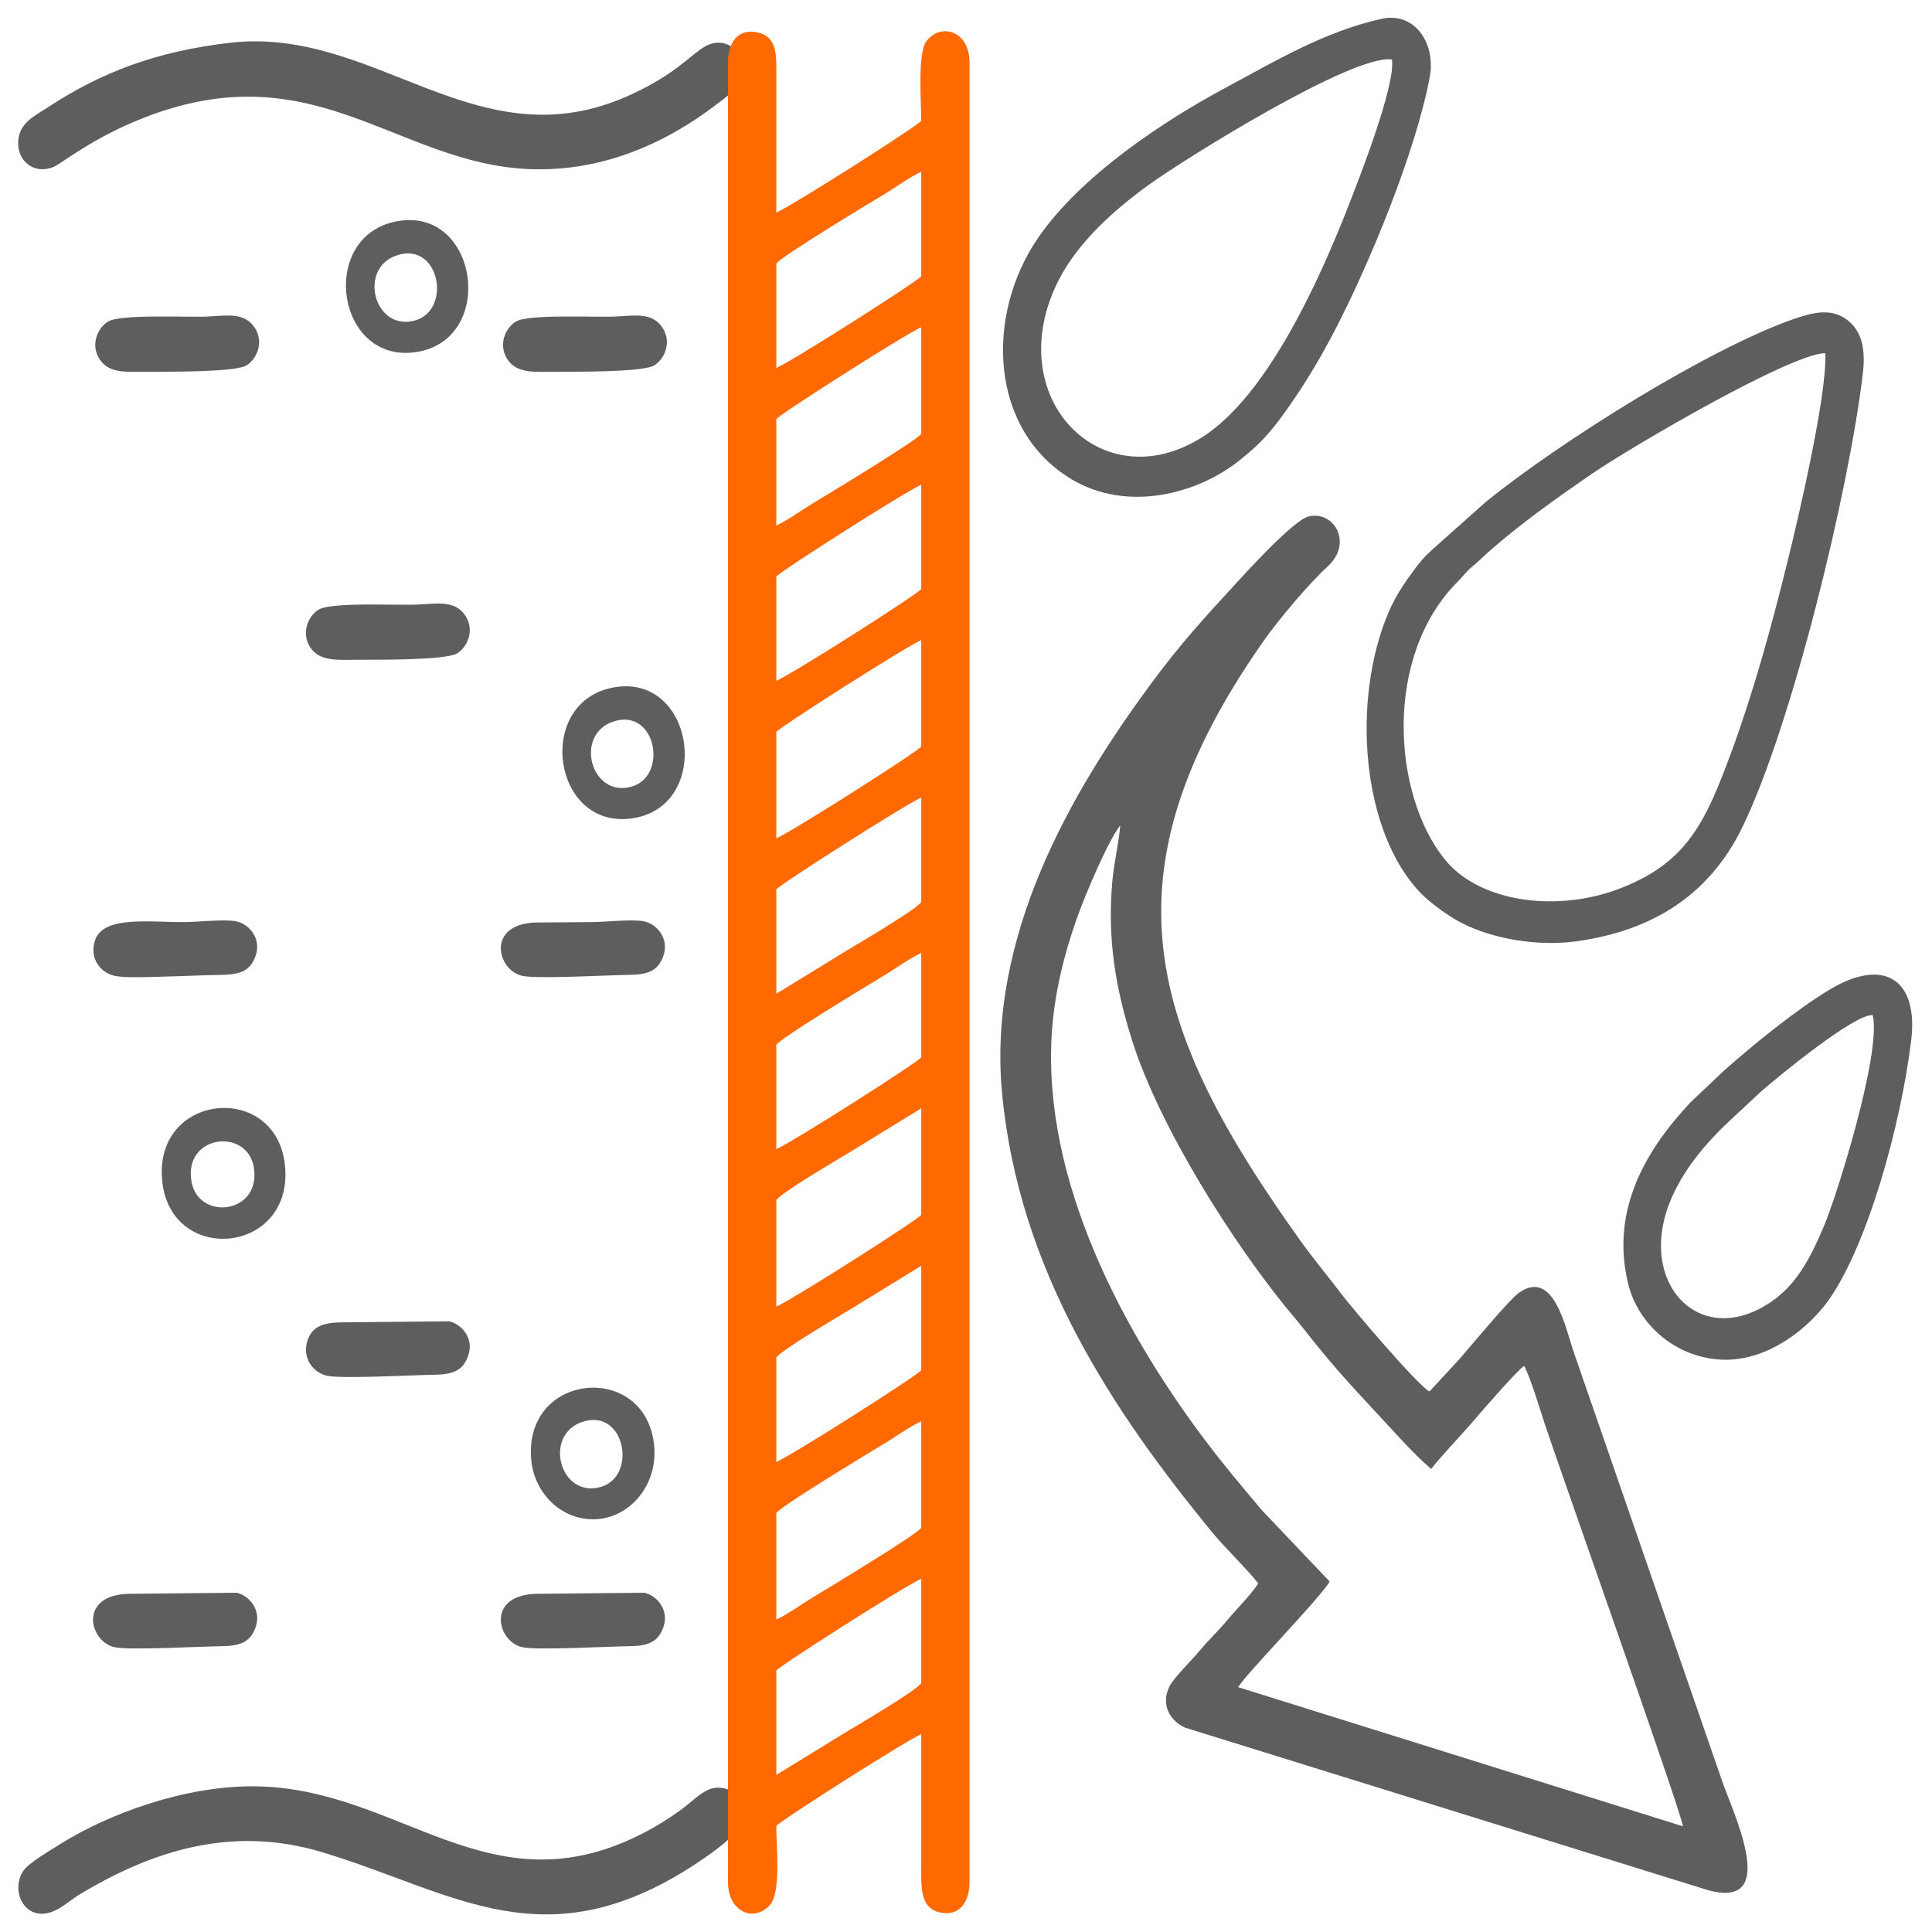 <?xml version="1.0" encoding="UTF-8"?> <svg xmlns="http://www.w3.org/2000/svg" xmlns:xlink="http://www.w3.org/1999/xlink" xmlns:xodm="http://www.corel.com/coreldraw/odm/2003" xml:space="preserve" width="164mm" height="164mm" version="1.0" style="shape-rendering:geometricPrecision; text-rendering:geometricPrecision; image-rendering:optimizeQuality; fill-rule:evenodd; clip-rule:evenodd" viewBox="0 0 16400 16400"> <defs> <style type="text/css"> .fil0 {fill:#5E5E5E} .fil1 {fill:#FF6900} </style> </defs> <g id="Слой_x0020_1">  <path class="fil0" d="M10712.74 12820.83c-184.61,-219.53 -339.56,-401.93 -517.42,-641.11 -660.1,-887.68 -1345.22,-2153.08 -1267.28,-3403.21 21.72,-348.5 106.26,-676.87 210.21,-973.39 71.05,-202.69 268.06,-667.19 371.29,-797.55 -11.52,147.53 -51.99,307.9 -66.76,469.46 -45.31,495.79 26.89,917.67 171.4,1369.83 232.38,727.12 852.35,1707.98 1329.46,2286.3 34.07,41.3 79.75,93.73 115.59,139.94 299.55,386.29 515.35,600.38 836.27,949.9 73.17,79.69 174.38,181.66 252.4,248.36 119.58,-148.13 263.31,-293 389.2,-442.01 22.06,-26.11 357.14,-413.34 401.17,-432.33 53.88,98.86 132.85,365.79 171.92,484.04 127.03,384.4 1159.97,3296.87 1175.79,3423.72l-3774.85 -1180.83c40.92,-87 688.97,-748.59 775.85,-897.02l-574.24 -604.1zm1421.71 -1009.14c-92.58,-44.53 -649.57,-696.87 -752.59,-833.56 -111.29,-147.65 -228.62,-286.54 -341.08,-443.54 -1286.96,-1796.74 -1714.35,-3097.74 -315.24,-5092.93 126.04,-179.74 383.34,-485.99 542.68,-631.39 221.84,-202.41 53.73,-480.17 -162.05,-425.55 -125.73,31.82 -519.06,463.37 -611.1,563.77 -278.1,303.37 -469.66,510.1 -725.95,857.26 -679.54,920.46 -1388.67,2142.98 -1262.89,3474.17 141.51,1497.8 930.79,2692.02 1800.55,3747.71 79.63,96.64 331.93,348.06 373.16,414.89 -61.91,95.61 -177.6,209.88 -251.86,298.82 -82.31,98.57 -168.12,178.92 -250,277.08 -52.38,62.82 -218.11,229.52 -250.28,295.07 -79.79,162.63 10.68,297.97 131.39,351.65l4387.69 1363.7c696.28,232.67 259.69,-645.77 168.41,-919.94l-1256.07 -3630.44c-70.13,-203.2 -169.96,-721.2 -471.57,-500.1 -77.89,57.1 -406.8,451.56 -497.99,556.97l-255.21 276.36z"></path> <path class="fil0" d="M15494.51 2998.01c16.4,352.52 -232.87,1413.93 -322.53,1775.86 -139.73,564.08 -286.84,1099.27 -477.42,1616.5 -220.36,598.03 -377.58,923.74 -919.68,1142.48 -536.89,216.65 -1212.65,135.18 -1513.96,-241.35 -439.06,-548.7 -520.13,-1718.05 111.77,-2352.86 44.74,-44.95 76.03,-89.37 124.93,-129.5 49.04,-40.24 84.84,-76.98 133.84,-120.56 261.43,-232.5 580.68,-459.82 875.13,-662.16 339.94,-233.6 1699.93,-1028.37 1987.92,-1028.41zm318.44 172.82c25.48,-214.12 -11.54,-364.66 -135.41,-457.22 -133.37,-99.66 -290.05,-61.82 -448.56,-6.62 -725.6,252.72 -1979.43,1039.16 -2609.08,1547.05l-474.99 422.89c-55.19,51.75 -89.46,90.7 -135.88,153.57 -84.4,114.32 -160.17,220.83 -225.02,374.05 -309.13,730.52 -234.65,1855.4 282.51,2383.36 70.69,72.17 229.59,190.53 343.11,248.23 266.2,135.29 647,199.12 970.77,154.36 630.28,-87.13 1122.94,-378.69 1410.24,-969.64 418.52,-860.87 902.97,-2846.93 1022.31,-3850.03z"></path> <path class="fil0" d="M11815.73 504.92c33.24,220.33 -288.11,1034.79 -369.26,1242.39 -251.13,642.46 -690.25,1611.63 -1238.31,1961.56 -858.66,548.26 -1723.5,-338.55 -1222.78,-1328.62 164.16,-324.58 478.05,-604.06 767.78,-812.53 321.17,-231.09 1736.02,-1111.53 2062.57,-1062.8zm-86.12 -345.64c-490.12,108.15 -914.33,365.19 -1319.9,582.17 -544.58,291.36 -1239.01,755.21 -1597.49,1277.07 -453.69,660.49 -413.66,1633.49 285.86,2050.88 464.38,277.08 1054.19,129.5 1416.21,-155.78 210.14,-165.6 303.47,-282.3 459.56,-509.87 130.66,-190.5 248.09,-389.18 363.62,-612.28 281.96,-544.5 676.88,-1491.06 798.71,-2135.23 55.12,-291.4 -130.77,-557.81 -406.57,-496.96z"></path> <path class="fil0" d="M1957.12 362.73c-629.4,71.8 -1099.99,251.17 -1556.29,551.83 -107.74,70.98 -237.79,127.42 -246.45,286.68 -9.34,171.92 143.91,284.83 303.01,214.37 66.81,-29.59 294.16,-217.92 678.14,-381.03 1511.35,-641.94 2216,361.99 3370.78,401.25 633.57,21.54 1168.34,-238.9 1566.51,-542.72 82.5,-62.95 228.44,-151.65 229.21,-307.79 0.82,-168.16 -155.12,-281.89 -316.84,-191.15 -127.69,71.65 -239.79,232.37 -645.62,415.94 -1287.82,582.55 -2147.81,-588.21 -3382.45,-447.38z"></path> <path class="fil0" d="M2144.16 15163.26c-581,-0.48 -1212.91,228.48 -1630.13,488.71 -90.75,56.61 -271.06,163.76 -314.25,226.07 -90.14,130.04 -35.1,317.93 95.64,358.03 147.92,45.38 270.46,-88.54 375.34,-151.92 628.18,-379.63 1302.76,-588.94 2056.39,-363.74 1138.95,340.35 1913.19,967.91 3238.7,61 78.76,-53.88 239.59,-168.92 293.78,-247.84 97,-141.29 22.6,-325.31 -113.86,-353.66 -145.7,-30.27 -222.87,77.18 -360.52,178.89 -95.31,70.43 -203.83,139.25 -321.66,200.27 -1314.04,680.55 -2071.23,-394.78 -3319.43,-395.81z"></path> <path class="fil0" d="M15896.96 8616.95c75.56,314.43 -301.58,1527.18 -417.16,1798.65 -123.69,290.53 -239.37,496.58 -453.39,640.49 -608.21,408.97 -1156.79,-185.45 -828.68,-906.09 118.08,-259.34 308.51,-469.36 469.93,-622.51l280.84 -261.76c156.41,-136.28 798.31,-662.79 948.46,-648.78zm326.05 217.38c64.58,-524.62 -234.34,-708.27 -689.12,-435.71 -285.57,171.15 -653.62,470.89 -908.07,697.1l-270.02 256c-369.69,390.94 -689.98,906.02 -535.65,1543.88 83.42,344.82 400.7,627.66 791.83,645.91 409.51,19.11 757.93,-290.59 908.1,-501.96 330.78,-465.63 613.26,-1476.75 702.93,-2205.22z"></path> <path class="fil0" d="M1625.53 10030.35c-70.77,-397.75 474.96,-463.17 529.59,-117.78 62.11,392.61 -469.64,454.76 -529.59,117.78zm-248.02 0c76.92,715.17 1118,615.07 1041.54,-137.29 -72.97,-718.14 -1122.95,-619.63 -1041.54,137.29z"></path> <path class="fil0" d="M5216.07 6121.76c354.69,-106.47 454.76,463.83 148.95,554.52 -350.99,104.09 -498.93,-449.45 -148.95,-554.52zm5.13 -288.67c-689.05,111.33 -536.84,1217.56 149.05,1112.91 682.2,-104.09 529.81,-1222.6 -149.05,-1112.91z"></path> <path class="fil0" d="M3378.78 2164.35c354.69,-106.48 454.76,463.82 148.94,554.52 -350.99,104.09 -498.92,-449.46 -148.94,-554.52zm5.12 -288.67c-689.04,111.33 -536.83,1217.56 149.06,1112.9 682.19,-104.09 529.8,-1222.59 -149.06,-1112.9z"></path> <path class="fil0" d="M4953.6 12066.68c354.69,-106.48 454.76,463.83 148.94,554.52 -350.98,104.09 -498.92,-449.46 -148.94,-554.52zm-442.84 338.12c30.5,283.61 278.16,524.93 582.76,488.09 267.95,-32.39 492.25,-296.01 458.78,-625.38 -72.98,-718.15 -1122.95,-619.63 -1041.54,137.29z"></path> <path class="fil0" d="M5241.66 2686.16c-179.82,11.36 -755.97,-24.41 -865.62,44.96 -96.09,60.78 -153.33,217.31 -54.45,338.8 81.74,100.44 227.39,86.73 381.66,85.75 158.69,-1.02 755.1,6.66 852.11,-55 96.23,-61.16 152.61,-216.57 54.1,-338.53 -84.36,-104.45 -216.29,-85.55 -367.8,-75.98z"></path> <path class="fil0" d="M1780.32 2686.16c-179.81,11.36 -755.96,-24.41 -865.61,44.96 -96.1,60.78 -153.34,217.31 -54.45,338.8 81.74,100.44 227.39,86.73 381.66,85.75 158.69,-1.02 755.09,6.66 852.11,-55 96.23,-61.16 152.61,-216.57 54.1,-338.53 -84.36,-104.45 -216.29,-85.55 -367.81,-75.98z"></path> <path class="fil0" d="M3568.41 5130.96c-179.82,11.36 -755.97,-24.4 -865.62,44.96 -96.03,60.75 -153.41,217.46 -54.43,338.83 80.99,99.31 226.38,86.71 381.64,85.72 160.79,-1.04 756.11,6.19 852.28,-55.16 96.05,-61.28 152.49,-216.35 53.93,-338.37 -84.36,-104.44 -216.29,-85.55 -367.8,-75.98z"></path> <path class="fil0" d="M2170.04 8113.2c51.35,-145.35 -55.34,-268.93 -161.88,-291.65 -99.47,-21.21 -322.57,4.51 -438.13,5.5 -303.99,2.61 -693.86,-57.07 -763.81,156.01 -50.61,154.17 49.18,272.42 161.47,299.19 96.23,22.93 344.66,9.16 454.68,6.82 149.28,-3.16 293.61,-11.44 443.06,-13.39 162.89,-2.12 255.88,-24.5 304.61,-162.48z"></path> <path class="fil0" d="M5631.38 8113.2c51.34,-145.35 -55.35,-268.93 -161.89,-291.65 -99.47,-21.21 -322.57,4.51 -438.12,5.5 -153.19,1.31 -306.36,3.43 -459.56,3.27 -449.12,-0.44 -357.87,401.4 -141.23,452.77 120.02,28.46 725.75,-5.29 896.25,-7.45 162.11,-2.05 255.66,-24.03 304.55,-162.44z"></path> <path class="fil0" d="M3974.53 11507.79c51.34,-145.35 -55.35,-268.94 -161.88,-291.66l-897.68 8.78c-150.6,-0.15 -261.99,23.97 -304.27,152.73 -49.19,149.86 45.49,272.16 163.04,300.03 119.64,28.37 726.04,-5.18 896.17,-7.4 162.9,-2.13 255.89,-24.51 304.62,-162.48z"></path> <path class="fil0" d="M5631.38 13811.88c51.34,-145.35 -55.35,-268.94 -161.89,-291.65l-897.68 8.77c-449.12,-0.44 -357.87,401.4 -141.23,452.77 120.02,28.46 725.75,-5.29 896.25,-7.45 162.11,-2.05 255.66,-24.04 304.55,-162.44z"></path> <path class="fil0" d="M2170.04 13811.88c51.35,-145.35 -55.34,-268.94 -161.88,-291.65l-897.68 8.77c-449.13,-0.44 -357.88,401.4 -141.23,452.77 120.02,28.46 725.75,-5.29 896.25,-7.45 162.11,-2.05 255.66,-24.04 304.54,-162.44z"></path> <path class="fil1" d="M6589.76 14181.24c16.85,-33.24 1065.95,-703.52 1230.33,-780.44l0 885.97c-29.87,57.67 -517.92,343.72 -611.35,400.09l-618.98 379.71 0 -885.33zm0 -1336.73c26.99,-53.26 774.99,-504.49 922.84,-593.73 99.79,-60.23 202.75,-137.68 307.49,-186.7l0 903.56c-10.21,42.27 -787.3,511.52 -923.09,593.5 -98.27,59.33 -204.33,139.26 -307.24,186.29l0 -902.92zm0 -1319.14c29.27,-57.74 518.02,-344.15 611.07,-400.31l619.26 -380.12 0 885.97c-6.82,28.21 -1067.38,705.32 -1230.33,779.8l0 -885.34zm0 -1336.72c29.27,-57.75 518.02,-344.15 611.07,-400.32l619.26 -380.12 0 903.56c-6.82,28.21 -1067.38,705.32 -1230.33,779.79l0 -902.91zm0 -1319.14c26.99,-53.26 774.99,-504.49 922.84,-593.73 99.79,-60.23 202.75,-137.69 307.49,-186.7l0 885.96c-6.82,28.21 -1067.38,705.33 -1230.33,779.8l0 -885.33zm0 -1319.14c16.85,-33.24 1065.95,-703.51 1230.33,-780.43l0 885.96c-29.87,57.67 -517.92,343.72 -611.35,400.1l-618.98 379.7 0 -885.33zm0 -1336.72c16.85,-33.24 1065.95,-703.52 1230.33,-780.44l0 903.55c-6.82,28.22 -1067.38,705.33 -1230.33,779.8l0 -902.91zm0 -1319.14c16.85,-33.24 1065.95,-703.52 1230.33,-780.44l0 885.97c-6.82,28.21 -1067.38,705.32 -1230.33,779.79l0 -885.32zm0 -1336.73c16.85,-33.24 1065.95,-703.51 1230.33,-780.44l0 903.56c-10.21,42.28 -787.3,511.53 -923.09,593.51 -98.27,59.32 -204.33,139.25 -307.24,186.29l0 -902.92zm0 -1319.14c26.99,-53.26 774.99,-504.49 922.84,-593.73 99.79,-60.23 202.75,-137.69 307.49,-186.71l0 885.97c-6.82,28.22 -1067.38,705.33 -1230.33,779.8l0 -885.33zm0 13261.74c16.85,-33.24 1065.95,-703.51 1230.33,-780.44 0,371.54 0.32,743.09 -0.01,1114.62 -0.16,186.97 -11.08,358.11 154.32,398.32 171.26,41.63 255.8,-91.17 255.8,-257.61l0 -15442.72c0,-278.95 -249.98,-338.94 -366.59,-181.92 -76.46,102.95 -43.52,515.37 -43.52,674.41 -6.82,28.21 -1067.38,705.32 -1230.33,779.79 0,-377.18 -0.32,-754.38 0.01,-1131.57 0.17,-190.96 15.98,-356.6 -154.6,-396.58 -173.05,-40.55 -255.52,87.33 -255.52,255.87l0 15442.72c0,259.44 226.45,347.35 358.9,191.26 91.96,-108.39 51.21,-493.87 51.21,-666.15z"></path> </g> </svg> 